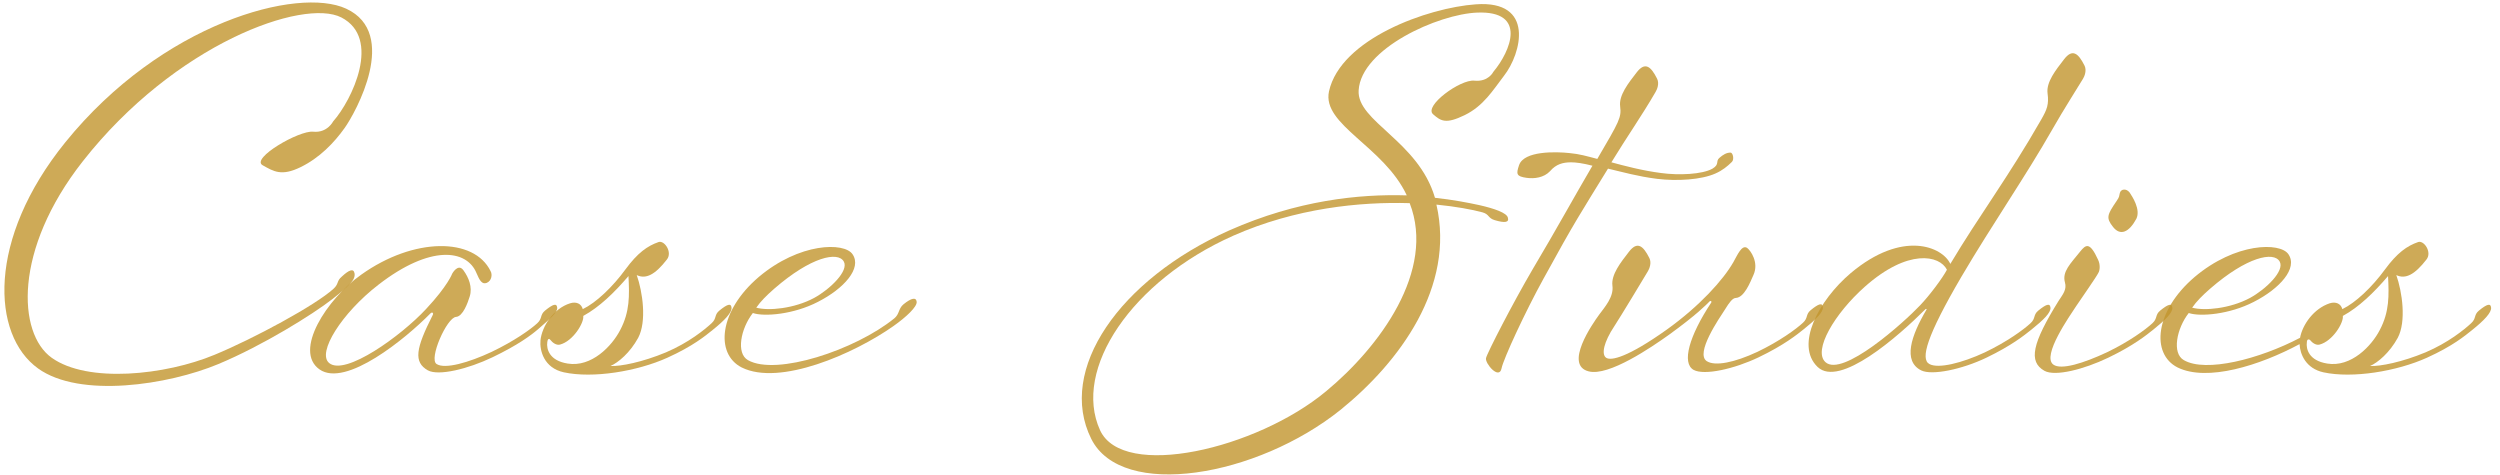 <svg width="216" height="41" viewBox="0 0 216 41" fill="none" xmlns="http://www.w3.org/2000/svg">
<path d="M207.041 23.768C207.545 25.196 207.923 27.758 207.167 29.186C206.453 30.488 205.445 31.328 204.773 31.622C205.655 31.664 207.545 31.286 209.561 30.446C211.535 29.606 212.921 28.472 213.509 27.926C213.971 27.506 213.719 27.212 214.181 26.834C214.853 26.288 215.189 26.162 215.231 26.582C215.273 27.002 214.643 27.674 213.593 28.514C212.963 29.018 211.913 29.9 209.687 30.908C207.083 32.084 203.261 32.714 200.741 32.168C199.229 31.832 198.725 30.614 198.683 29.732C195.239 31.58 190.703 33.008 188.141 31.748C185.831 30.572 186.167 26.876 189.611 23.936C193.139 20.954 197.003 20.912 197.717 21.962C198.557 23.18 196.961 24.944 194.735 26.078C192.635 27.17 190.073 27.38 189.107 27.044C188.057 28.388 187.637 30.53 188.687 31.118C190.577 32.21 195.197 31.034 198.725 29.186C198.935 28.052 199.901 26.666 201.287 26.204C201.833 26.036 202.253 26.246 202.379 26.708C203.513 26.162 204.941 24.818 206.075 23.264C207.125 21.836 207.965 21.248 208.931 20.912C209.435 20.744 210.149 21.794 209.645 22.424C208.637 23.726 207.839 24.146 207.041 23.768ZM199.313 29.564C199.229 30.152 199.481 31.16 201.077 31.412C203.135 31.748 204.899 29.9 205.613 28.514C206.453 26.918 206.411 25.532 206.327 23.852C205.109 25.28 203.807 26.54 202.421 27.296C202.505 27.884 201.539 29.48 200.405 29.774C200.069 29.858 199.733 29.564 199.607 29.396C199.481 29.27 199.313 29.312 199.313 29.564ZM194.399 25.742C195.785 24.986 197.423 23.39 196.961 22.592C196.457 21.71 194.147 22.172 190.955 24.944C190.283 25.532 189.779 26.036 189.401 26.582C190.451 26.876 192.677 26.666 194.399 25.742Z" fill="#C2952E" fill-opacity="0.8"/>
<path d="M183.996 16.628C184.248 17.006 184.962 18.098 184.584 18.896C183.954 20.072 183.198 20.408 182.568 19.61C181.938 18.812 182.064 18.56 182.862 17.384C183.156 16.964 183.072 16.964 183.156 16.67C183.24 16.334 183.702 16.25 183.996 16.628ZM177.864 25.994C178.284 25.364 178.578 24.986 178.41 24.398C178.158 23.474 178.872 22.802 179.712 21.752C180.216 21.122 180.552 20.87 181.266 22.424C181.476 22.844 181.434 23.348 181.308 23.558C181.098 23.978 179.88 25.7 179.376 26.456C178.83 27.296 176.394 30.74 177.402 31.496C178.074 32 180.048 31.37 182.022 30.446C183.954 29.522 185.382 28.472 185.97 27.926C186.432 27.506 186.18 27.212 186.642 26.834C187.314 26.288 187.65 26.162 187.692 26.582C187.734 27.002 187.104 27.632 186.054 28.472C185.424 28.976 184.332 29.858 182.148 30.908C180.048 31.916 177.57 32.546 176.646 32.042C175.218 31.244 175.596 29.648 177.864 25.994Z" fill="#C2952E" fill-opacity="0.8"/>
<path d="M165.989 32C164.393 31.202 165.107 29.018 166.451 26.75C166.493 26.708 166.409 26.666 166.367 26.708C163.973 29.102 158.933 33.512 157.043 31.706C155.069 29.816 157.127 25.952 159.899 23.6C164.393 19.82 167.837 21.332 168.509 22.802C170.987 18.644 173.507 15.326 176.363 10.328C176.867 9.446 177.035 9.026 176.909 8.06C176.783 7.094 177.623 6.044 178.337 5.12C179.051 4.196 179.555 4.574 180.101 5.666C180.311 6.086 180.101 6.59 179.975 6.8C179.681 7.304 178.253 9.53 177.329 11.168C175.061 15.158 172.121 19.4 169.475 23.894C166.451 29.06 165.905 31.034 166.703 31.454C167.459 31.874 169.517 31.37 171.491 30.446C173.423 29.522 174.851 28.472 175.439 27.926C175.901 27.506 175.649 27.212 176.111 26.834C176.783 26.288 177.119 26.162 177.161 26.582C177.203 27.002 176.573 27.632 175.523 28.472C174.893 28.976 173.801 29.858 171.617 30.908C169.517 31.916 166.913 32.462 165.989 32ZM157.715 31.286C159.185 32.63 164.477 27.884 165.905 26.372C166.745 25.49 167.837 24.02 168.215 23.306C167.585 22.046 164.855 21.458 161.117 24.776C158.513 27.086 156.623 30.278 157.715 31.286Z" fill="#C2952E" fill-opacity="0.8"/>
<path d="M138.18 27.17C138.642 26.54 139.44 25.658 139.314 24.692C139.188 23.726 140.028 22.676 140.742 21.752C141.456 20.828 141.96 21.206 142.506 22.298C142.716 22.718 142.506 23.222 142.38 23.432C142.086 23.936 140.028 27.338 139.482 28.178C138.558 29.564 138.348 30.614 138.768 30.908C139.188 31.202 140.658 30.866 144.018 28.472C146.832 26.456 148.89 24.188 149.772 22.634C150.108 22.046 150.486 21.122 150.948 21.416C151.242 21.626 151.998 22.676 151.494 23.768C151.2 24.44 150.696 25.7 149.982 25.742C149.688 25.742 149.394 26.162 149.058 26.708C148.512 27.548 146.454 30.53 147.462 31.202C148.176 31.664 149.856 31.328 151.83 30.404C153.762 29.48 155.19 28.43 155.778 27.884C156.24 27.464 155.988 27.17 156.45 26.792C157.122 26.246 157.458 26.12 157.5 26.54C157.542 26.96 156.912 27.59 155.862 28.43C155.232 28.934 154.14 29.816 151.956 30.866C149.856 31.874 147.252 32.462 146.328 31.958C145.278 31.37 145.95 29.018 147.84 26.162C147.924 26.036 147.798 25.952 147.714 26.036C147.42 26.33 146.622 27.17 144.186 28.934C142.716 29.984 138.978 32.546 137.256 32.084C135.114 31.538 137.592 27.968 138.18 27.17Z" fill="#C2952E" fill-opacity="0.8"/>
<path d="M143.509 14.948C145.021 15.158 147.079 15.074 147.961 14.57C148.591 14.192 148.213 13.94 148.549 13.646C148.885 13.352 149.179 13.184 149.515 13.184C149.725 13.184 149.851 13.772 149.641 13.982C149.263 14.36 148.801 14.738 148.213 14.99C146.995 15.536 144.895 15.662 143.173 15.452C141.493 15.242 140.191 14.864 138.931 14.57C136.663 18.266 136.075 19.106 133.345 24.104C131.791 26.918 129.901 30.992 129.733 31.832C129.523 32.84 128.305 31.412 128.389 30.95C128.473 30.53 130.699 26.204 132.421 23.264C134.521 19.736 136.033 16.964 137.587 14.318C136.789 14.108 136.159 14.024 135.739 14.024C135.025 14.024 134.437 14.192 133.933 14.78C133.387 15.368 132.547 15.452 131.917 15.368C130.993 15.242 130.993 15.032 131.245 14.276C131.665 13.016 134.437 13.1 135.613 13.226C136.495 13.31 137.041 13.478 138.007 13.73C139.897 10.496 140.107 10.16 139.981 9.194C139.855 8.228 140.695 7.178 141.409 6.254C142.123 5.33 142.627 5.708 143.173 6.8C143.383 7.22 143.173 7.724 143.047 7.934C141.913 9.908 140.527 11.882 139.225 14.024C140.317 14.318 141.871 14.738 143.509 14.948Z" fill="#C2952E" fill-opacity="0.8"/>
<path d="M127.509 0.374C132.633 -0.004 131.457 4.616 129.945 6.548C128.979 7.808 128.181 9.152 126.543 9.95C124.905 10.748 124.485 10.454 123.813 9.866C123.015 9.152 126.165 6.842 127.383 6.968C128.601 7.094 129.021 6.212 129.021 6.212C130.533 4.406 131.961 0.92 127.635 1.088C124.275 1.214 117.597 4.196 117.387 7.808C117.219 10.496 122.553 12.176 123.981 17.09C125.535 17.258 126.837 17.51 127.803 17.72C129.105 18.014 130.197 18.392 130.281 18.812C130.407 19.232 129.987 19.274 129.147 19.022C128.559 18.854 128.685 18.518 128.097 18.35C127.173 18.098 125.787 17.846 124.107 17.678C125.745 24.776 120.915 31.286 115.833 35.402C108.609 41.198 96.933 43.214 94.287 37.922C91.305 31.958 96.723 24.146 106.215 19.904C112.095 17.3 117.429 16.754 121.545 16.88C119.571 12.638 114.195 10.79 114.825 7.892C115.833 3.356 123.351 0.668 127.509 0.374ZM106.551 20.366C97.773 24.272 92.649 31.916 95.043 37.166C97.017 41.492 108.567 38.804 114.573 33.806C119.193 29.984 124.065 23.39 121.797 17.552C117.513 17.426 111.969 17.972 106.551 20.366Z" fill="#C2952E" fill-opacity="0.8"/>
<path d="M73.657 21.962C74.498 23.18 72.901 24.944 70.675 26.078C68.576 27.17 66.013 27.38 65.047 27.044C63.998 28.388 63.578 30.53 64.627 31.118C67.064 32.504 73.909 30.236 77.269 27.506C77.731 27.128 77.606 26.666 78.067 26.288C78.74 25.742 79.159 25.658 79.201 26.078C79.243 26.498 78.32 27.38 77.186 28.178C73.784 30.572 67.358 33.386 64.082 31.748C61.772 30.572 62.108 26.876 65.552 23.936C69.079 20.954 72.944 20.912 73.657 21.962ZM70.34 25.742C71.725 24.986 73.364 23.39 72.901 22.592C72.397 21.71 70.088 22.172 66.895 24.944C66.224 25.532 65.719 26.036 65.341 26.582C66.391 26.876 68.618 26.666 70.34 25.742Z" fill="#C2952E" fill-opacity="0.8"/>
<path d="M47.286 29.564C47.202 30.152 47.454 31.16 49.05 31.412C51.108 31.748 52.872 29.9 53.586 28.514C54.426 26.918 54.384 25.532 54.3 23.852C53.082 25.28 51.78 26.54 50.394 27.296C50.478 27.884 49.512 29.48 48.378 29.774C48.042 29.858 47.706 29.564 47.58 29.396C47.454 29.228 47.328 29.228 47.286 29.564ZM55.014 23.768C55.518 25.196 55.896 27.758 55.14 29.186C54.426 30.488 53.418 31.328 52.746 31.622C53.628 31.664 55.518 31.286 57.534 30.446C59.508 29.606 60.894 28.472 61.482 27.926C61.944 27.506 61.692 27.212 62.154 26.834C62.826 26.288 63.162 26.162 63.204 26.582C63.246 27.002 62.616 27.674 61.566 28.514C60.936 29.018 59.886 29.9 57.66 30.908C55.056 32.084 51.234 32.714 48.714 32.168C46.992 31.79 46.614 30.278 46.698 29.396C46.824 28.22 47.79 26.666 49.26 26.204C49.806 26.036 50.226 26.246 50.352 26.708C51.486 26.162 52.914 24.818 54.048 23.264C55.098 21.836 55.938 21.248 56.904 20.912C57.408 20.744 58.122 21.794 57.618 22.424C56.61 23.726 55.812 24.146 55.014 23.768Z" fill="#C2952E" fill-opacity="0.8"/>
<path d="M36.971 32C35.711 31.286 35.921 30.11 37.391 27.212C37.475 27.044 37.349 26.918 37.181 27.086C35.081 29.228 29.873 33.512 27.605 31.916C25.337 30.32 28.235 25.826 31.217 23.726C35.753 20.492 40.961 20.492 42.389 23.432C42.557 23.726 42.473 24.272 42.053 24.44C41.633 24.608 41.423 24.188 41.171 23.6C40.331 21.542 37.181 21.122 32.687 24.608C29.537 27.044 27.353 30.488 28.445 31.37C29.831 32.504 34.661 29.018 36.803 26.708C38.693 24.692 39.071 23.642 39.071 23.642C39.071 23.642 39.575 22.718 40.037 23.348C40.499 23.978 40.835 24.818 40.583 25.616C40.415 26.162 39.995 27.338 39.407 27.38C38.609 27.422 37.013 31.034 37.727 31.454C38.441 31.916 40.499 31.328 42.473 30.404C44.405 29.48 45.833 28.472 46.421 27.926C46.883 27.506 46.631 27.212 47.093 26.834C47.765 26.288 48.101 26.162 48.143 26.582C48.185 27.002 47.513 27.548 46.505 28.43C45.875 28.976 44.741 29.816 42.557 30.866C40.457 31.874 37.895 32.504 36.971 32Z" fill="#C2952E" fill-opacity="0.8"/>
<path d="M28.78 10.496C30.418 8.648 32.98 3.314 29.494 1.508C26.218 -0.172 15.13 3.776 7.15 13.94C1.144 21.584 1.522 28.808 4.462 30.908C7.57 33.134 14.29 32.42 18.532 30.656C21.892 29.27 27.268 26.372 28.822 24.944C29.284 24.524 29.074 24.272 29.536 23.894C30.166 23.306 30.544 23.18 30.628 23.6C30.754 24.188 30.082 24.776 28.738 25.826C27.016 27.17 22.69 29.858 18.868 31.454C14.542 33.26 6.898 34.436 3.286 31.832C-0.746 28.934 -1.124 20.66 5.638 12.302C13.996 1.97 25.756 -1.18 29.914 0.752C34.534 2.894 30.712 9.74 29.788 11.042C28.864 12.344 27.604 13.646 25.966 14.444C24.328 15.242 23.656 14.822 22.69 14.276C21.64 13.688 25.84 11.252 27.058 11.378C28.276 11.504 28.78 10.496 28.78 10.496Z" fill="#C2952E" fill-opacity="0.8"/>
</svg>
